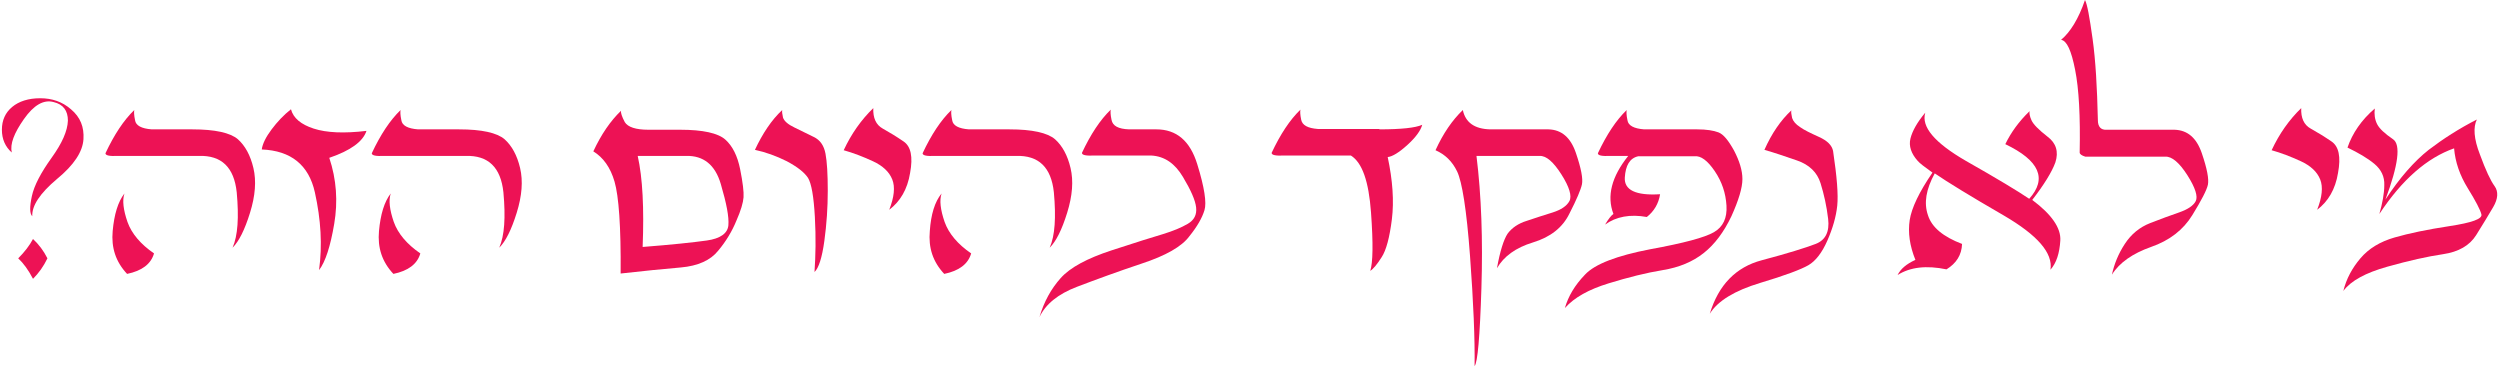 <svg width="659" height="97" viewBox="0 0 659 97" fill="none" xmlns="http://www.w3.org/2000/svg">
<path d="M22 36.698C21.8 39.998 19.5 43.498 15 47.198C10.5 50.998 8.4 54.198 8.5 56.998C7.8 56.298 7.8 54.498 8.4 51.698C9 48.898 10.8 45.498 13.6 41.598C16.4 37.698 17.8 34.498 17.9 31.798C17.9 29.198 16.7 27.498 14.1 26.898C11.5 26.198 8.9 27.698 6.3 31.398C3.7 35.098 2.6 37.998 3.1 40.198C1.4 38.698 0.5 36.698 0.5 34.198C0.5 31.698 1.4 29.698 3.2 28.198C5 26.698 7.5 25.898 10.6 25.898C13.7 25.898 16.4 26.798 18.7 28.798C21.2 30.898 22.2 33.498 22 36.698ZM8.7 73.498C7.5 71.198 6.2 69.398 4.8 68.098C6.5 66.398 7.8 64.698 8.7 62.998C10.2 64.398 11.5 66.098 12.5 68.098C11.5 70.198 10.2 71.998 8.7 73.498Z" fill="#ED1255"/>
<path d="M31.101 41.1C28.901 41.2 27.801 41 27.801 40.4C30.101 35.5 32.601 31.7 35.401 29C35.301 29.4 35.301 30.3 35.601 31.7C35.801 33.1 37.301 33.9 40.001 34.1H50.701C56.701 34.1 60.701 35 62.701 36.7C64.601 38.4 66.001 40.9 66.801 44.3C67.601 47.7 67.301 51.6 65.901 56.1C64.501 60.6 63.001 63.6 61.301 65.3C62.701 62.1 63.001 57.3 62.401 50.7C61.701 44.1 58.401 40.9 52.401 41.1H31.101ZM32.801 51C32.201 52.8 32.501 55.3 33.601 58.5C34.701 61.6 37.101 64.4 40.601 66.8C39.801 69.6 37.401 71.4 33.501 72.2C30.501 69 29.301 65.3 29.701 60.9C30.101 56.5 31.101 53.2 32.801 51Z" fill="#ED1255"/>
<path d="M76.7 28.801C77.3 31.101 79.3 32.801 82.7 33.901C86.1 35.001 90.7 35.201 96.6 34.501C95.7 37.301 92.4 39.701 86.8 41.601C88.7 47.301 89.1 53.101 88.1 59.001C87.1 64.901 85.8 69.001 84.1 71.201C85 64.701 84.6 57.901 83 50.701C81.4 43.501 76.7 39.701 69 39.401C69.2 37.901 70.1 36.101 71.6 34.101C73.1 32.101 74.8 30.301 76.7 28.801Z" fill="#ED1255"/>
<path d="M101.3 41.1C99.1 41.2 98 41 98 40.4C100.3 35.5 102.8 31.7 105.6 29C105.5 29.4 105.5 30.3 105.8 31.7C106 33.1 107.5 33.9 110.2 34.1H121C127 34.1 131 35 133 36.7C134.9 38.4 136.3 40.9 137.1 44.3C137.9 47.7 137.6 51.6 136.2 56.1C134.8 60.6 133.3 63.6 131.6 65.3C133 62.1 133.3 57.3 132.7 50.7C132 44.1 128.7 40.9 122.7 41.1H101.3ZM103 51C102.4 52.8 102.7 55.3 103.8 58.5C104.9 61.6 107.3 64.4 110.8 66.8C110 69.6 107.6 71.4 103.7 72.2C100.7 69 99.5 65.3 99.9 60.9C100.3 56.5 101.3 53.2 103 51Z" fill="#ED1255"/>
<path d="M170.9 34.199H179.3C185.3 34.199 189.3 35.099 191.2 36.799C193.1 38.499 194.4 41.099 195.1 44.599C195.8 48.099 196.1 50.599 196 51.999C195.9 53.399 195.3 55.499 194.1 58.199C193 60.899 191.4 63.599 189.3 66.099C187.3 68.599 184 70.099 179.5 70.499C175 70.899 169.7 71.399 163.6 72.099C163.7 59.699 163.1 51.699 162 47.899C160.9 44.099 159 41.499 156.4 39.899C158.5 35.399 160.9 31.899 163.7 29.199C163.6 29.699 163.9 30.699 164.7 32.199C165.5 33.499 167.6 34.199 170.9 34.199ZM169.4 65.099C177.1 64.499 182.7 63.899 186.3 63.399C189.9 62.899 191.8 61.499 192 59.399C192.2 57.199 191.5 53.599 190 48.499C188.5 43.399 185.4 40.999 180.9 41.099H168.1C169.4 46.899 169.8 54.899 169.4 65.099Z" fill="#ED1255"/>
<path d="M214.7 71.7C215 67.4 215.1 62.6 214.8 57.2C214.5 51.8 213.9 48.4 213 46.9C212 45.4 210.2 44 207.4 42.5C204.6 41.1 201.8 40.1 199 39.5C201 35.2 203.4 31.6 206.2 29C206.1 29.4 206.2 30.1 206.4 31C206.7 31.9 207.7 32.8 209.4 33.6C211.1 34.4 212.8 35.3 214.5 36.1C216.2 36.9 217.2 38.4 217.6 40.5C218 42.6 218.2 45.9 218.2 50.3C218.2 54.7 217.9 59.1 217.3 63.5C216.7 67.9 215.8 70.7 214.7 71.7Z" fill="#ED1255"/>
<path d="M235.2 47.3C234.4 45.3 232.7 43.7 230.1 42.5C227.5 41.3 224.9 40.3 222.4 39.6C224.4 35.3 227 31.6 230.2 28.5C230.1 31.1 230.9 32.9 232.7 33.9C234.5 34.9 236.3 36 238.2 37.3C240.1 38.6 240.7 41.3 239.9 45.6C239.2 49.9 237.3 53.1 234.4 55.3C235.7 52 236 49.3 235.2 47.3Z" fill="#ED1255"/>
<path d="M246.499 41.1C244.299 41.2 243.199 41 243.199 40.4C245.499 35.5 247.999 31.7 250.799 29C250.699 29.4 250.699 30.3 250.999 31.7C251.199 33.1 252.699 33.9 255.399 34.1H266.099C272.099 34.1 276.099 35 278.099 36.7C279.999 38.4 281.399 40.9 282.199 44.3C282.999 47.7 282.699 51.6 281.299 56.1C279.899 60.6 278.399 63.6 276.699 65.3C278.099 62.1 278.399 57.3 277.799 50.7C277.099 44.1 273.799 40.9 267.799 41.1H246.499ZM248.199 51C247.599 52.8 247.899 55.3 248.999 58.5C250.099 61.6 252.499 64.4 255.999 66.8C255.199 69.6 252.799 71.4 248.899 72.2C245.899 69 244.699 65.3 245.099 60.9C245.399 56.5 246.399 53.2 248.199 51Z" fill="#ED1255"/>
<path d="M297.6 34.098H304.8C310.1 34.098 313.7 37.098 315.6 43.298C317.5 49.398 318.1 53.498 317.5 55.398C316.9 57.398 315.6 59.698 313.5 62.298C311.5 64.998 307.3 67.398 300.9 69.498C294.6 71.598 288.9 73.698 283.9 75.598C278.9 77.498 275.6 80.198 274 83.598C275.2 79.498 277.1 76.098 279.6 73.298C282.1 70.498 286.6 68.098 293 65.998C299.4 63.898 303.9 62.498 306.6 61.698C309.2 60.898 311.4 59.998 313.1 58.998C314.8 57.998 315.5 56.598 315.3 54.698C315.1 52.798 313.9 50.098 311.8 46.598C309.7 43.098 307 41.198 303.5 40.998H288.5C286.3 41.098 285.2 40.898 285.2 40.298C287.5 35.398 290 31.598 292.8 28.898C292.7 29.298 292.7 30.198 293 31.598C293.3 33.198 294.8 33.998 297.6 34.098Z" fill="#ED1255"/>
<path d="M363.599 34.098C369.399 34.098 373.099 33.698 374.899 32.898C374.499 34.398 373.199 36.198 370.999 38.198C368.799 40.198 366.999 41.298 365.799 41.398C367.099 47.498 367.499 52.998 366.899 57.798C366.299 62.598 365.399 65.998 364.199 67.798C362.999 69.698 361.999 70.898 361.199 71.398C361.899 69.298 361.999 64.198 361.399 55.998C360.799 47.798 359.099 42.898 356.099 40.998H338.499C336.299 41.098 335.199 40.898 335.199 40.298C337.499 35.398 339.999 31.598 342.799 28.898C342.699 29.298 342.699 30.198 342.999 31.598C343.299 32.998 344.699 33.798 347.399 33.998H363.599V34.098Z" fill="#ED1255"/>
<path d="M408.2 34.1C411.6 34.2 414 36.2 415.4 40.3C416.8 44.4 417.3 47.1 417 48.6C416.7 50 415.6 52.6 413.7 56.3C411.9 60 408.7 62.5 404.1 63.9C399.5 65.3 396.4 67.6 394.6 70.7C395.4 66.2 396.4 63.1 397.4 61.6C398.5 60.1 400.2 58.9 402.5 58.2C404.8 57.4 407.1 56.7 409.3 56C411.5 55.3 413 54.3 413.7 53C414.4 51.7 413.7 49.3 411.6 46C409.5 42.7 407.6 41 405.8 41.1H389.2C390.5 51.6 390.9 63.3 390.5 76C390.1 88.7 389.5 95.6 388.7 96.5C388.8 89.4 388.4 79.7 387.5 67.5C386.6 55.3 385.4 47.9 384.1 45.2C382.8 42.5 380.9 40.7 378.4 39.6C380.4 35.2 382.8 31.7 385.6 29C386.3 32.3 388.7 34 392.8 34.1H396.1H408.2Z" fill="#ED1255"/>
<path d="M447.4 34.1C449.8 34.1 451.7 34.4 453 34.9C454.3 35.4 455.6 37 457.1 39.7C458.5 42.4 459.3 44.9 459.3 47.2C459.3 49.5 458.3 52.8 456.4 57C454.4 61.2 452 64.4 449.1 66.7C446.2 69 442.6 70.5 438.3 71.2C434 71.9 429.2 73.1 424 74.7C418.8 76.3 415 78.4 412.5 81.2C413.4 78.1 415.1 75.2 417.8 72.4C420.4 69.6 426.2 67.4 435 65.7C443.8 64.1 449.4 62.6 451.8 61.2C454.2 59.8 455.3 57.5 455.1 54.2C454.9 50.9 453.9 47.9 452 45.1C450.1 42.3 448.3 41 446.7 41.2H431.8C429.6 41.7 428.5 43.6 428.3 46.8C428.1 50.1 431.2 51.6 437.6 51.2C437.2 53.7 436 55.7 434.1 57.2C429.7 56.4 426 57.1 423.1 59.2C424 57.7 424.7 56.8 425.3 56.4C423.5 51.7 424.8 46.6 429.2 41.1H424.5C422.3 41.2 421.2 41 421.2 40.4C423.5 35.5 426 31.7 428.8 29C428.7 29.4 428.7 30.3 429 31.7C429.2 33.1 430.7 33.9 433.4 34.1H447.4Z" fill="#ED1255"/>
<path d="M472.199 29.102C472.099 29.502 472.199 30.202 472.399 31.102C472.699 32.002 473.399 32.802 474.499 33.502C475.599 34.302 477.299 35.102 479.499 36.102C481.699 37.102 482.899 38.302 483.199 39.802C484.199 46.502 484.599 51.302 484.299 54.202C483.999 57.102 483.099 60.202 481.699 63.402C480.299 66.602 478.599 68.802 476.699 69.902C474.799 71.002 470.599 72.602 463.899 74.602C457.299 76.602 452.799 79.302 450.699 82.702C452.999 75.102 457.599 70.402 464.399 68.602C471.199 66.802 475.999 65.302 478.599 64.302C481.199 63.302 482.299 61.102 481.899 57.702C481.499 54.302 480.799 51.202 479.899 48.302C478.999 45.402 476.899 43.402 473.699 42.302C470.499 41.202 467.599 40.202 465.099 39.502C466.999 35.202 469.399 31.702 472.199 29.102Z" fill="#ED1255"/>
<path d="M535.699 52.701C540.799 56.501 543.299 60.101 543.099 63.401C542.899 66.701 542.099 69.301 540.499 71.101C541.199 66.701 537.099 62.001 528.199 56.801C519.199 51.601 513.199 47.901 509.999 45.701C507.699 49.901 507.099 53.501 508.199 56.701C509.199 59.901 512.199 62.401 517.199 64.301C517.099 67.201 515.699 69.401 513.099 71.001C507.799 69.901 503.499 70.401 500.199 72.501C500.999 70.901 502.499 69.601 504.899 68.501C503.399 64.801 502.899 61.301 503.399 58.001C503.899 54.801 505.899 50.601 509.399 45.501C507.299 44.001 505.999 43.001 505.499 42.401C503.799 40.501 503.099 38.501 503.599 36.501C504.099 34.501 505.399 32.201 507.499 29.701C506.399 33.401 509.899 37.601 518.199 42.401C526.499 47.101 532.099 50.501 534.899 52.401C539.699 47.101 537.599 42.301 528.599 38.001C530.099 34.901 532.199 32.001 534.999 29.301C534.899 29.801 534.999 30.601 535.499 31.701C535.999 32.801 537.399 34.201 539.699 36.001C541.999 37.701 542.699 40.001 541.799 42.801C540.899 45.301 538.799 48.701 535.699 52.701Z" fill="#ED1255"/>
<path d="M549.601 0C550.201 1.1 550.801 4.5 551.601 10.2C552.401 15.9 552.801 23 553.001 31.7C553.001 33.4 553.801 34.3 555.301 34.2H573.201C576.601 34.3 579.001 36.3 580.401 40.4C581.801 44.5 582.301 47.2 582.001 48.7C581.701 50.1 580.301 52.8 577.901 56.7C575.501 60.6 571.901 63.4 567.001 65.1C562.201 66.8 558.701 69.2 556.701 72.4C557.301 69.6 558.401 66.9 560.101 64.3C561.801 61.7 564.001 59.9 566.801 58.8C569.601 57.7 572.101 56.8 574.401 56C576.701 55.2 578.201 54.2 578.801 53C579.401 51.8 578.701 49.5 576.601 46.2C574.501 42.9 572.501 41.2 570.801 41.3H549.701C548.701 41 548.201 40.6 548.201 40.2C548.401 30.7 548.001 23.4 547.001 18.4C546.001 13.3 544.801 10.7 543.301 10.5C545.701 8.5 547.901 5 549.601 0Z" fill="#ED1255"/>
<path d="M611.601 47.3C610.801 45.3 609.101 43.7 606.501 42.5C603.901 41.3 601.301 40.3 598.801 39.6C600.801 35.3 603.401 31.6 606.601 28.5C606.501 31.1 607.301 32.9 609.101 33.9C610.901 34.9 612.701 36 614.601 37.3C616.501 38.6 617.101 41.3 616.301 45.6C615.601 49.9 613.701 53.1 610.801 55.3C612.101 52 612.401 49.3 611.601 47.3Z" fill="#ED1255"/>
<path d="M628.799 52.602C632.599 46.802 636.399 42.502 640.199 39.502C643.999 36.602 648.199 33.902 652.899 31.502C651.899 33.502 652.099 36.602 653.699 40.702C655.199 44.802 656.499 47.602 657.599 49.102C658.599 50.502 658.499 52.402 657.199 54.602C655.899 56.802 654.399 59.302 652.699 62.002C650.999 64.702 648.099 66.402 643.999 67.002C639.899 67.602 634.999 68.702 629.299 70.302C623.599 71.902 619.699 74.002 617.699 76.702C618.499 73.502 619.999 70.702 622.199 68.102C624.399 65.502 627.399 63.702 631.199 62.602C634.999 61.502 639.799 60.502 645.699 59.602C651.599 58.702 654.399 57.702 654.099 56.502C653.799 55.302 652.599 53.002 650.499 49.602C648.399 46.202 647.199 42.702 646.899 39.102C639.799 41.602 633.199 47.302 627.199 56.402C627.999 53.602 628.499 51.002 628.499 48.802C628.599 46.602 627.699 44.702 625.899 43.202C624.099 41.702 621.699 40.302 618.799 38.902C620.099 35.102 622.499 31.602 625.999 28.602C625.799 30.102 625.999 31.502 626.599 32.702C627.199 33.902 628.599 35.202 630.799 36.702C632.899 38.102 632.199 43.502 628.799 52.602Z" fill="#ED1255"/>
</svg>
